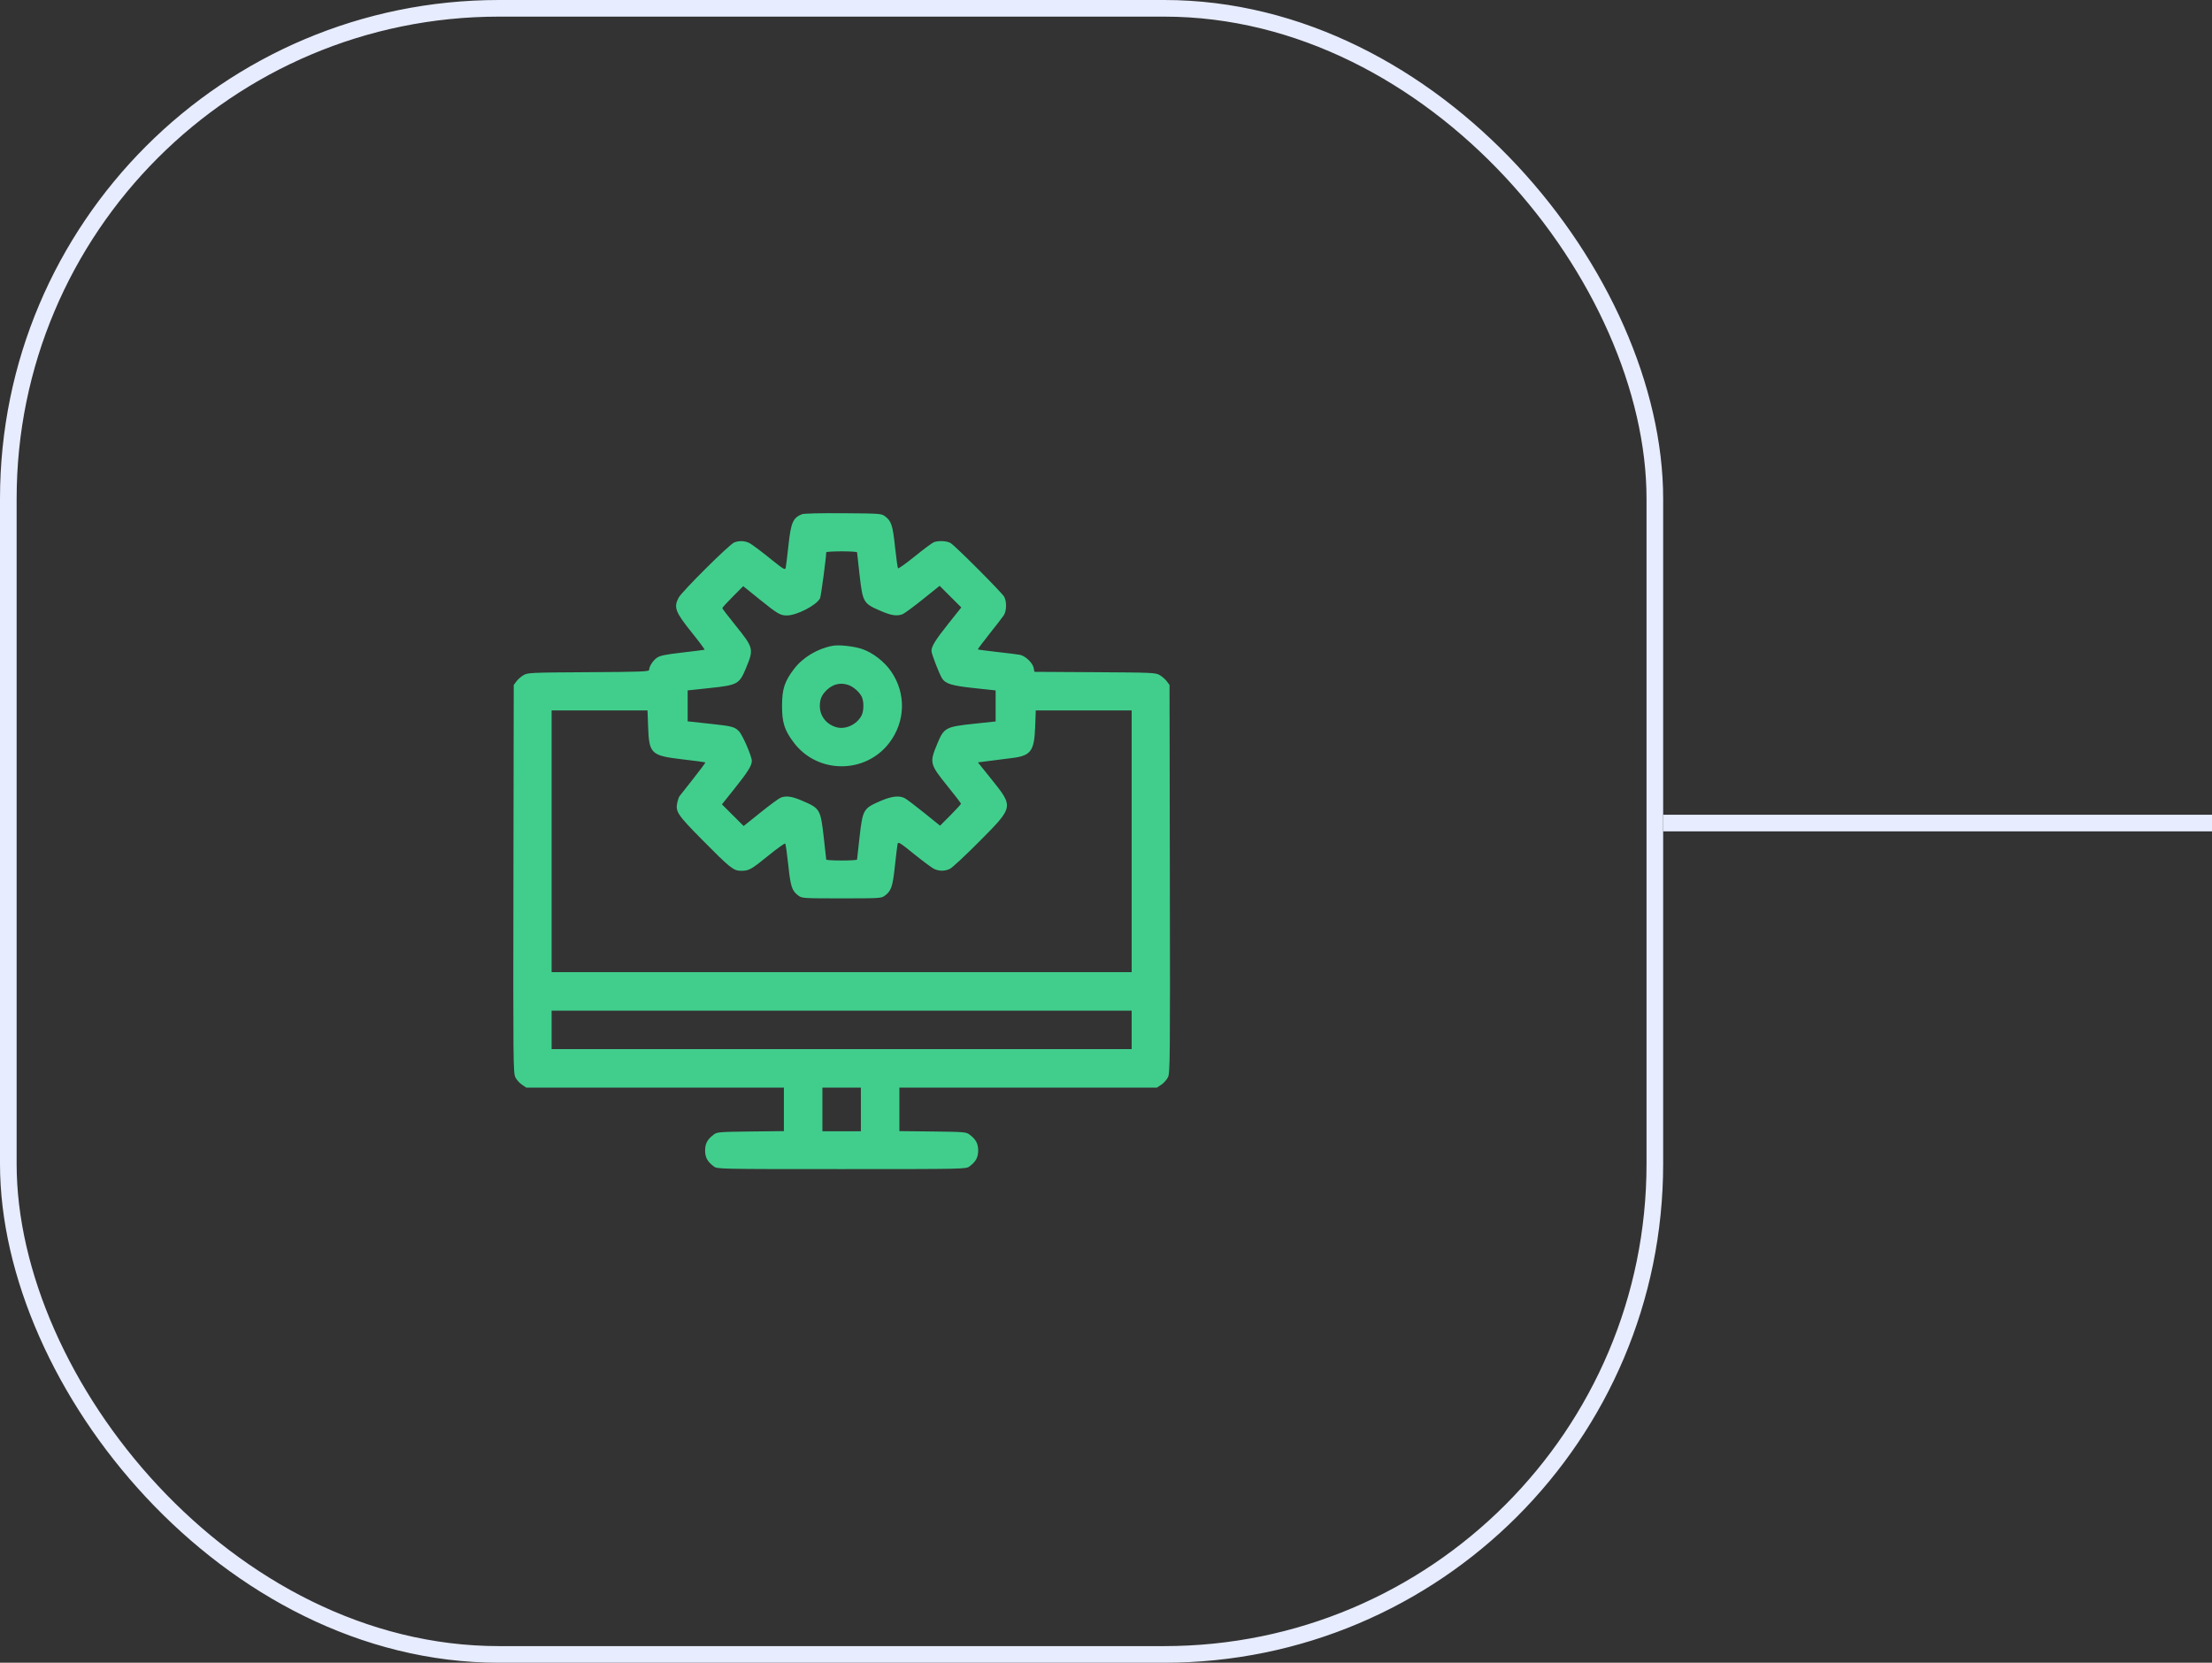 <svg width="133" height="100" viewBox="0 0 133 100" fill="none" xmlns="http://www.w3.org/2000/svg">
<rect x="0" y="0" width="133" height="100" fill="#333333" stroke="none"/>
<line x1="100" y1="49.5" x2="133" y2="49.5" stroke="#E7ECFF"/>
<rect x="0.5" y="0.5" width="99" height="99" rx="29.5" stroke="#E7ECFF"/>
<path fill-rule="evenodd" clip-rule="evenodd" d="M48.215 30.927C47.675 31.147 47.555 31.429 47.405 32.816C47.336 33.449 47.264 34.047 47.243 34.143C47.209 34.304 47.128 34.255 46.261 33.556C45.741 33.137 45.206 32.737 45.071 32.667C44.788 32.521 44.458 32.505 44.148 32.623C43.859 32.732 40.989 35.586 40.8 35.952C40.496 36.537 40.602 36.808 41.638 38.096C42.064 38.627 42.39 39.068 42.362 39.078C42.333 39.087 41.729 39.163 41.018 39.246C39.978 39.367 39.681 39.429 39.493 39.563C39.253 39.733 39.031 40.083 39.031 40.288C39.031 40.391 38.578 40.408 35.385 40.427C31.9 40.448 31.728 40.456 31.477 40.604C31.333 40.689 31.142 40.856 31.053 40.976L30.89 41.194L30.871 52.859C30.852 63.847 30.859 64.539 30.987 64.792C31.061 64.94 31.24 65.139 31.384 65.236L31.646 65.411H39.39H47.133V66.719V68.027L45.132 68.05C43.251 68.072 43.119 68.082 42.919 68.232C42.536 68.518 42.396 68.775 42.396 69.192C42.396 69.609 42.536 69.866 42.919 70.151C43.13 70.309 43.178 70.311 50.605 70.311C58.033 70.311 58.08 70.309 58.291 70.151C58.674 69.866 58.814 69.609 58.814 69.192C58.814 68.775 58.674 68.518 58.291 68.232C58.091 68.082 57.959 68.072 56.078 68.05L54.077 68.027V66.719V65.411H61.82H69.564L69.826 65.236C69.97 65.139 70.149 64.94 70.223 64.792C70.351 64.539 70.358 63.847 70.339 52.859L70.32 41.194L70.157 40.976C70.068 40.856 69.877 40.689 69.733 40.604C69.482 40.456 69.31 40.448 65.834 40.427L62.197 40.405L62.15 40.166C62.088 39.859 61.643 39.44 61.316 39.38C61.175 39.355 60.557 39.278 59.941 39.209C59.326 39.139 58.81 39.072 58.795 39.057C58.781 39.044 59.096 38.621 59.496 38.118C59.896 37.616 60.283 37.114 60.355 37.004C60.523 36.748 60.536 36.185 60.38 35.892C60.254 35.654 57.493 32.884 57.166 32.667C56.958 32.529 56.429 32.5 56.146 32.61C56.048 32.649 55.535 33.03 55.006 33.458C54.477 33.886 54.022 34.211 53.995 34.179C53.968 34.148 53.887 33.567 53.814 32.888C53.675 31.577 53.595 31.336 53.204 31.044C52.995 30.888 52.89 30.881 50.696 30.866C49.291 30.856 48.332 30.88 48.215 30.927ZM51.532 33.216C51.533 33.248 51.6 33.859 51.683 34.574C51.876 36.249 51.904 36.295 52.996 36.761C53.603 37.02 53.934 37.066 54.265 36.941C54.374 36.899 54.921 36.498 55.48 36.048L56.497 35.232L57.148 35.883L57.799 36.533L57.039 37.488C56.235 38.5 56.006 38.868 56.006 39.153C56.006 39.323 56.472 40.525 56.645 40.803C56.844 41.122 57.246 41.243 58.572 41.384L59.864 41.522V42.456V43.389L58.572 43.527C56.848 43.711 56.759 43.759 56.35 44.745C55.881 45.874 55.9 45.953 56.975 47.284C57.418 47.832 57.781 48.306 57.781 48.337C57.781 48.368 57.498 48.678 57.152 49.026L56.523 49.658L55.565 48.885C55.038 48.46 54.514 48.064 54.4 48.004C54.076 47.835 53.625 47.882 52.996 48.15C51.904 48.616 51.876 48.662 51.683 50.337C51.6 51.052 51.533 51.664 51.532 51.696C51.531 51.727 51.114 51.753 50.605 51.753C50.096 51.753 49.679 51.727 49.678 51.696C49.677 51.664 49.609 51.052 49.527 50.337C49.334 48.662 49.306 48.616 48.214 48.15C47.607 47.892 47.276 47.845 46.945 47.971C46.836 48.012 46.289 48.413 45.73 48.863L44.713 49.679L44.06 49.027L43.408 48.375L44.169 47.422C44.972 46.414 45.204 46.043 45.204 45.761C45.204 45.484 44.645 44.194 44.433 43.982C44.155 43.703 44.046 43.676 42.626 43.522L41.346 43.383V42.452V41.522L42.638 41.384C44.362 41.201 44.451 41.152 44.86 40.166C45.329 39.037 45.31 38.959 44.235 37.627C43.792 37.079 43.429 36.605 43.429 36.574C43.429 36.543 43.712 36.233 44.058 35.886L44.687 35.253L45.645 36.026C46.752 36.919 46.913 37.015 47.308 37.015C47.898 37.016 49.076 36.411 49.305 35.989C49.361 35.885 49.671 33.583 49.678 33.216C49.679 33.184 50.096 33.158 50.605 33.158C51.114 33.158 51.531 33.184 51.532 33.216ZM50.065 38.838C49.147 39.011 48.271 39.537 47.739 40.237C47.171 40.982 47.021 41.445 47.021 42.456C47.021 43.466 47.171 43.929 47.739 44.674C49.172 46.556 52.038 46.556 53.471 44.674C54.441 43.401 54.488 41.712 53.59 40.395C53.18 39.793 52.48 39.251 51.829 39.03C51.345 38.866 50.441 38.767 50.065 38.838ZM50.999 41.193C51.305 41.295 51.653 41.596 51.808 41.892C51.949 42.163 51.947 42.752 51.804 43.029C51.519 43.58 50.832 43.897 50.277 43.734C49.677 43.557 49.293 43.059 49.293 42.456C49.293 42.048 49.418 41.77 49.73 41.481C50.103 41.137 50.536 41.038 50.999 41.193ZM38.969 43.709C39.029 45.344 39.139 45.446 41.057 45.671C41.789 45.756 42.399 45.838 42.413 45.851C42.427 45.865 42.101 46.305 41.688 46.828C41.275 47.351 40.904 47.822 40.864 47.874C40.823 47.926 40.762 48.092 40.728 48.244C40.601 48.808 40.722 48.992 42.221 50.508C43.901 52.208 44.105 52.371 44.554 52.371C45.039 52.371 45.149 52.31 46.204 51.454C46.732 51.025 47.187 50.7 47.214 50.732C47.242 50.763 47.323 51.344 47.396 52.023C47.535 53.334 47.615 53.576 48.007 53.867C48.217 54.024 48.305 54.03 50.605 54.03C52.905 54.03 52.993 54.024 53.203 53.867C53.588 53.581 53.673 53.33 53.805 52.101C53.874 51.464 53.946 50.864 53.967 50.768C54.001 50.608 54.082 50.656 54.949 51.355C55.469 51.774 56.005 52.174 56.139 52.244C56.445 52.402 56.797 52.406 57.117 52.253C57.254 52.189 58.045 51.451 58.877 50.614C60.961 48.517 60.956 48.541 59.603 46.854L58.798 45.851L59.543 45.756C59.953 45.705 60.56 45.627 60.893 45.584C61.986 45.442 62.187 45.163 62.241 43.709L62.277 42.726H65.16H68.043V50.596V58.466H50.605H33.167V50.596V42.726H36.05H38.933L38.969 43.709ZM68.043 61.939V63.096H50.605H33.167V61.939V60.781H50.605H68.043V61.939ZM51.762 66.723V68.034H50.605H49.448V66.723V65.411H50.605H51.762V66.723Z" fill="#41CE8C"/>
</svg>
